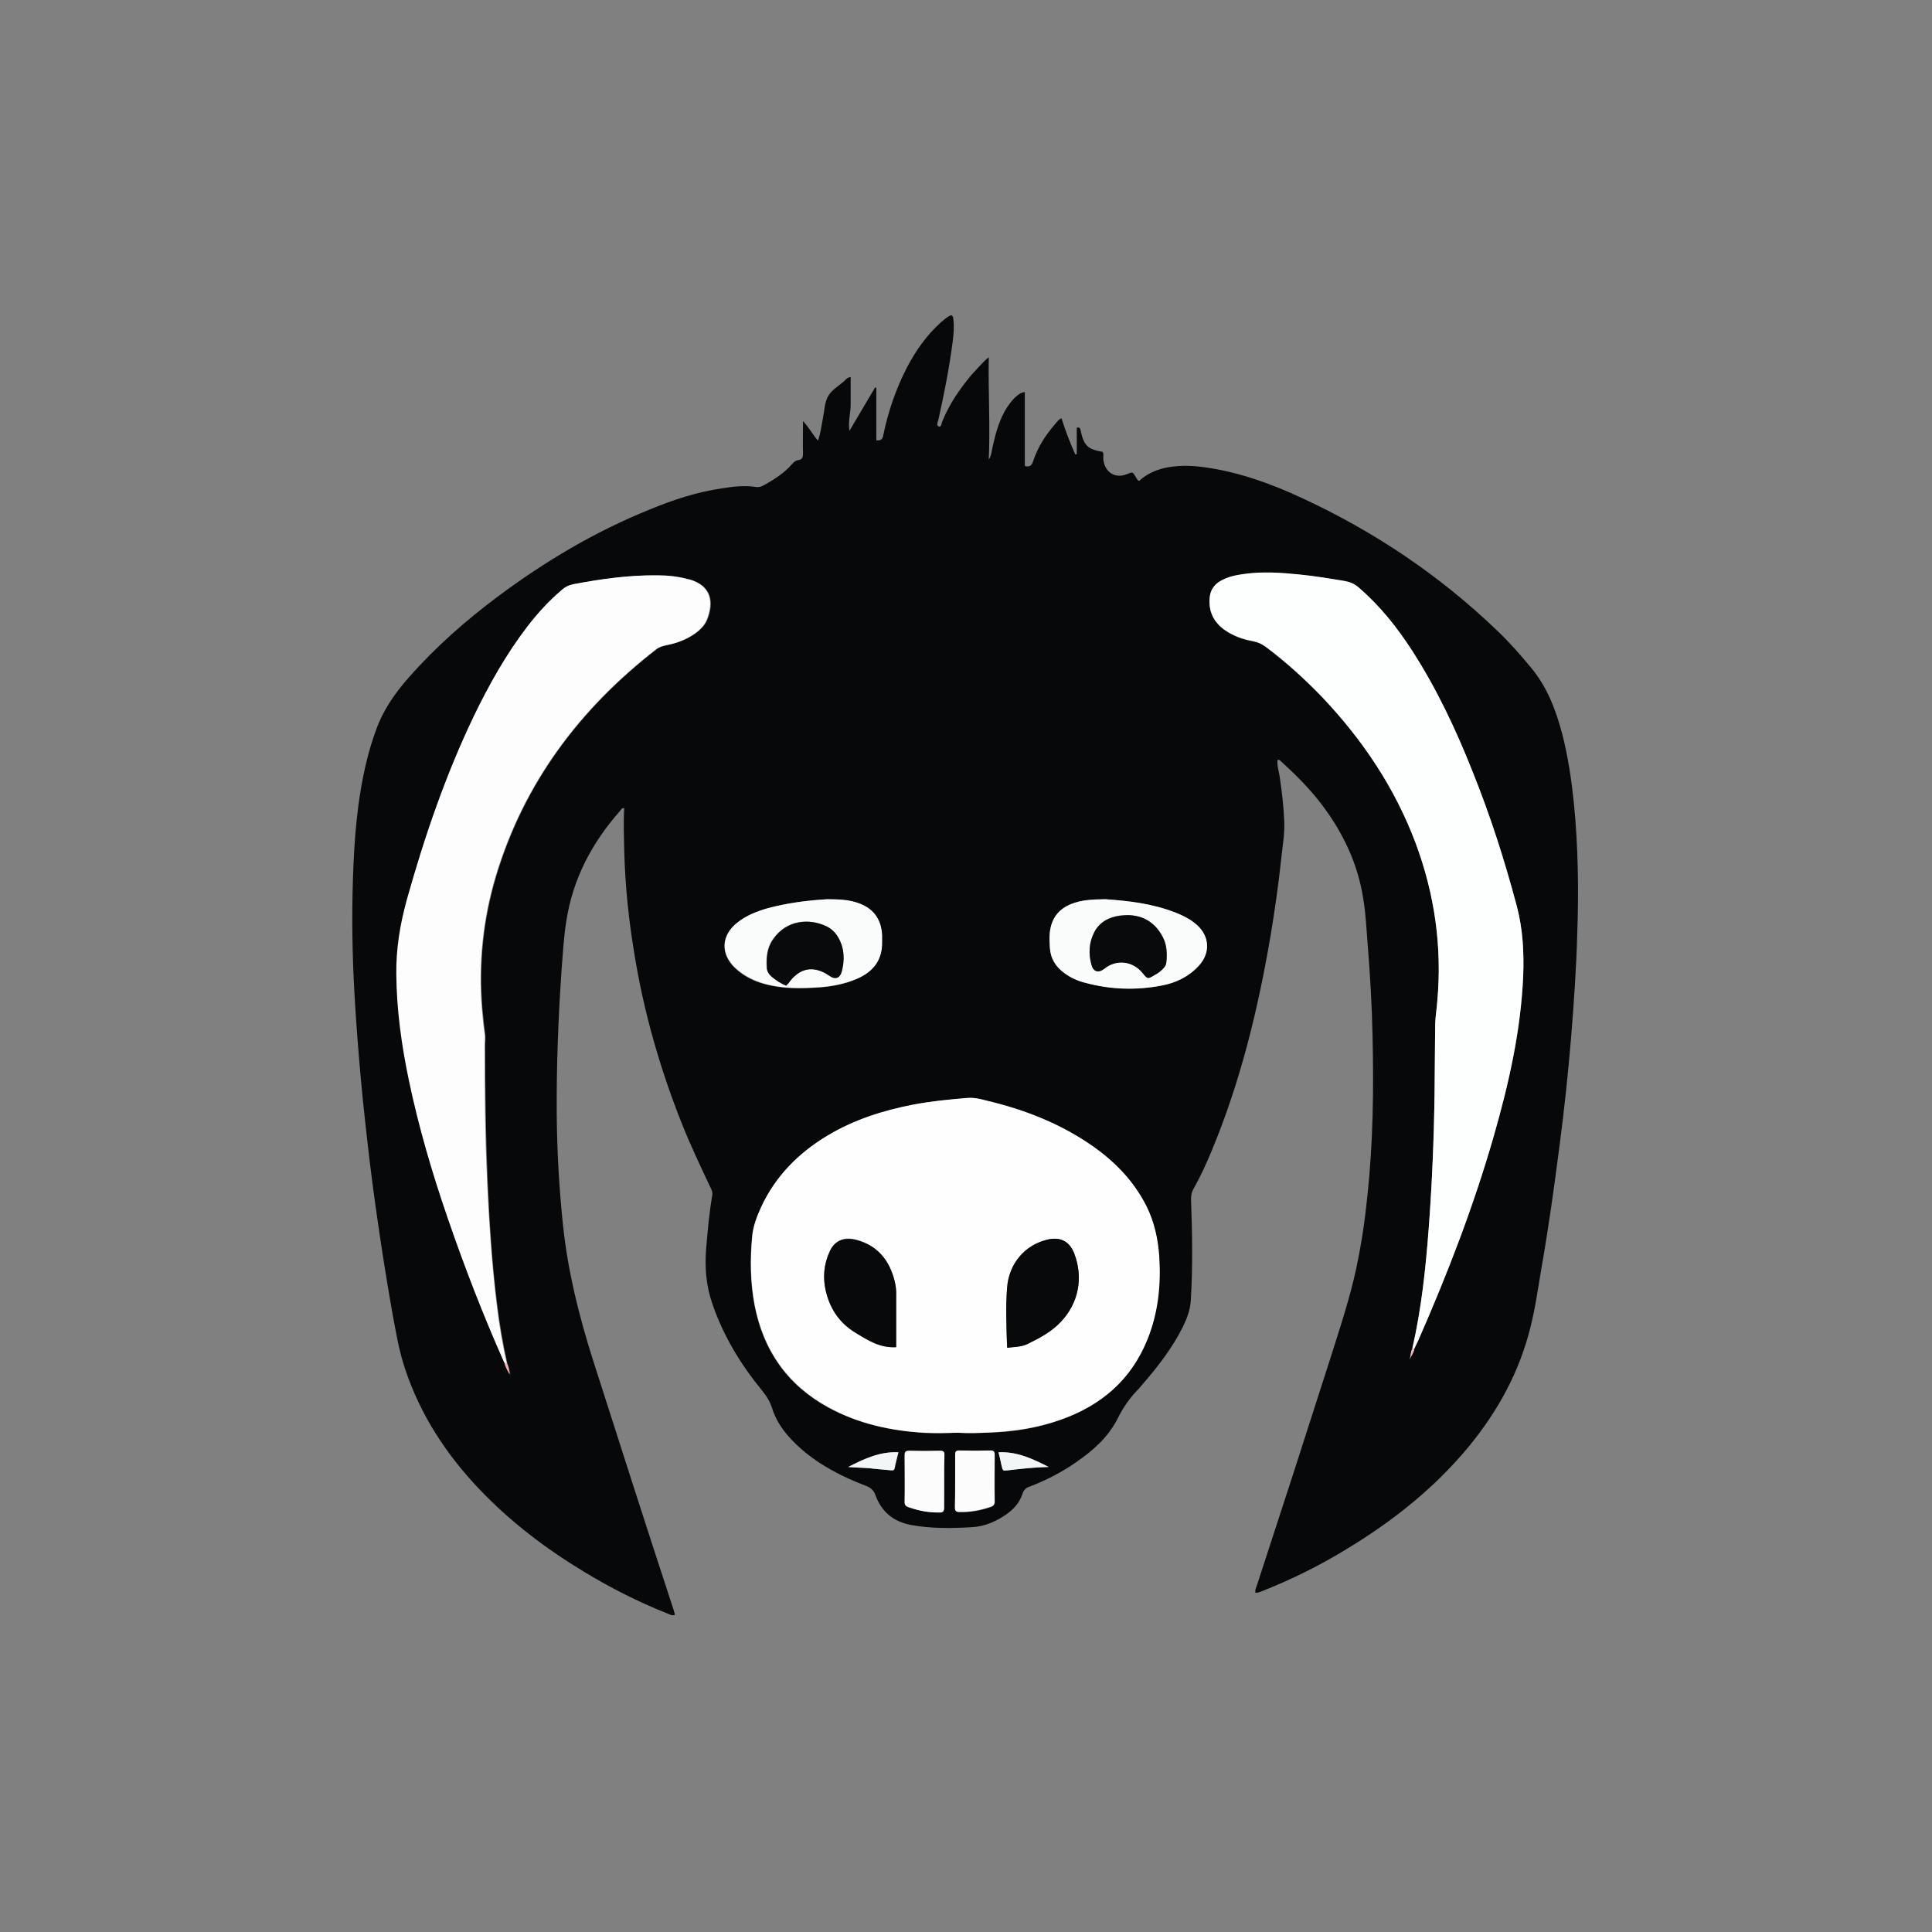 <?xml version="1.0" encoding="UTF-8"?>
<!-- Generator: Adobe Illustrator 22.0.0, SVG Export Plug-In . SVG Version: 6.00 Build 0)  -->
<svg xmlns="http://www.w3.org/2000/svg" xmlns:xlink="http://www.w3.org/1999/xlink" version="1.1" id="Layer_1" x="0px" y="0px" viewBox="0 0 632.3 632.3" style="enable-background:new 0 0 632.3 632.3;" xml:space="preserve">
<rect x="0" y="0" width="632.3" height="632.3" fill="#808080" stroke="none"/>
<style type="text/css">
	.st0{fill:#060809;}
	.st1{fill:#FEFEFE;}
	.st2{fill:#FDFDFD;}
	.st3{fill:#FDFEFE;}
	.st4{fill:#FAFBFB;}
	.st5{fill:#FCFCFC;}
	.st6{fill:#F3F6F6;}
	.st7{fill:#F9B3B6;}
	.st8{fill:#08090A;}
	.st9{fill:#090A0B;}
</style>
<g>
	<path class="st0" d="M323.6,116.9c-0.2,11.4,0.5,22.3,0,33.5c0.9-1.3,0.9-2.7,1.2-3.9c0.9-4,1.9-8,3.9-11.7c1-1.8,2.2-3.5,3.7-4.9   c0.8-0.7,1.6-1.4,3-1.6c0,8.2,0,16.2,0,24.2c1.7,0.5,2.3-0.3,2.7-1.5c1.5-4.6,4-8.5,7.2-12.2c0.6-0.7,1.1-1.5,2.1-1.9   c1.3,4.1,2.8,8,4.5,11.8c0.2,0,0.3,0,0.5-0.1c0-2.9,0-5.8,0-8.6c0.9-0.3,1.1,0.2,1.2,0.6c1.1,5.3,2.3,6.4,7.3,7.3   c0.4,0.8,0.1,1.6,0.2,2.5c0.5,4.3,4,6.4,7.9,4.7c1.7-0.7,1.7-0.7,2.7,1c0.3,0.4,0.4,1,1.1,1.3c2.7-2.5,6.1-3.9,9.7-4.5   c4.1-0.7,8.2-0.5,12.3,0.1c10.9,1.6,21.2,5.3,31.1,9.9c23.8,11,45.3,25.4,64.2,43.6c3.9,3.7,7.4,7.7,10.8,11.8   c5.4,6.4,8.3,14,10.4,22c1.9,7.4,3,14.9,3.8,22.6c1.4,14.2,1.6,28.4,1.1,42.6c-0.3,11.3-1.1,22.6-2,33.8c-1,12.2-2.3,24.3-3.9,36.4   c-1.7,13.1-3.5,26.2-5.8,39.2c-1.1,6.5-2,13-3.6,19.4c-3.6,14.6-10.6,27.4-20.1,39c-11.2,13.6-24.8,24.4-39.8,33.5   c-8.8,5.4-18,10-27.6,13.8c-0.8,0.3-1.5,0.7-2.5,0.7c-0.3-1,0.3-1.8,0.5-2.6c7.9-24.1,15.7-48.2,23.4-72.3c2.9-9.2,6-18.4,8.3-27.9   c2.1-8.9,3.5-18,4.4-27.1c1.9-17.4,2.1-34.9,1.7-52.4c-0.2-10-0.8-20-1.6-30c-0.4-4.9-0.6-9.8-1.4-14.6   c-1.7-11.4-6.5-21.6-13.4-30.8c-3.9-5.2-8.5-9.8-13.3-14.2c-0.4-0.3-0.7-0.9-1.4-0.7c-0.2,1.8,0.4,3.6,0.7,5.4   c0.7,4.8,1.3,9.7,1.5,14.6c0.2,4.2-0.6,8.4-1,12.5c-0.9,8.4-2.1,16.8-3.5,25.2c-4.1,24-9.8,47.5-19.2,70.1   c-1.8,4.4-3.8,8.7-6.1,12.8c-0.6,1.1-0.7,2.1-0.7,3.3c0.4,11.1,0.6,22.1-0.1,33.2c-0.2,3-1.3,5.8-2.6,8.5c-3.5,7-8.2,13-13.3,18.9   c-0.4,0.5-0.8,0.9-1.2,1.4c-2.8,2.8-5,6-6.8,9.6c-3,6-7.9,10.4-13.4,14.2c-4.8,3.4-10.1,6.1-15.6,8.2c-1.1,0.4-1.7,1-2.1,2.1   c-0.9,2.9-2.8,5.1-5.2,6.8c-3.4,2.4-7.2,4.1-11.4,4.3c-6.6,0.4-13.3,0.5-19.9-0.7c-5.8-1.1-9.7-4.3-11.7-9.8   c-0.6-1.7-1.7-2.5-3.3-3.1c-7.6-2.9-14.8-6.6-21-12c-4.2-3.7-7.8-7.9-9.5-13.3c-0.7-2.2-1.8-4-3.3-5.8c-7-8.6-12.7-17.9-16.3-28.5   c-2-5.8-2.5-11.8-2-17.9c0.5-5.9,1-11.7,2-17.5c0.2-1-0.2-1.8-0.6-2.6c-3.2-6.8-6.4-13.5-9.2-20.5c-7.3-18.3-12.7-37.1-15.8-56.6   c-1.8-10.9-2.9-21.8-3.2-32.8c-0.1-4.7-0.3-9.5,0-14.2c-0.7-0.2-1,0.4-1.3,0.8c-9.3,10.5-15.6,22.4-17.7,36.4   c-0.8,5.1-1.1,10.3-1.5,15.5c-1.1,15.8-1.7,31.6-1.6,47.4c0.1,12.3,0.8,24.6,2.1,36.8c1.6,14.9,5.2,29.3,9.7,43.5   c8.7,27.2,17.4,54.4,26.3,81.5c0.2,0.6,0.4,1.3,0.6,2.1c-1.1,0.4-1.8-0.2-2.6-0.5c-9.4-3.7-18.4-8.3-27-13.5   c-12.6-7.6-24.2-16.4-34.3-27c-10.9-11.4-19.4-24.4-24.4-39.4c-2.1-6.2-3.1-12.6-4.3-19c-2-11.4-3.8-22.9-5.4-34.4   c-1.3-9.2-2.4-18.5-3.4-27.7c-1-9-1.8-17.9-2.5-26.9c-0.4-4.9-0.7-9.9-1-14.9c-0.7-12.4-0.9-24.9-0.5-37.4   c0.4-13.1,1.4-26.1,4.5-38.8c0.8-3.3,1.8-6.6,3-9.9c2.3-6.6,6.2-12.2,10.8-17.4c8.8-10,18.7-18.7,29.3-26.6   c15.3-11.4,31.6-21.1,49.4-28.3c7.7-3.2,15.6-5.8,23.9-7c3.7-0.6,7.4-1,11.2-0.4c0.9,0.1,1.6-0.2,2.4-0.6c3.4-1.9,6.7-4,9.3-7   c0.5-0.6,1.1-1.1,1.9-1.2c1.4-0.2,1.6-1,1.6-2.2c-0.1-3.3,0-6.7,0-10.6c2,2.1,3.1,4.4,4.9,6.4c0.9-2.4,1.1-4.8,1.6-7.2   c0.5-2.4,0.5-5,1.6-7.1c1.1-2.2,3.5-3.5,5.4-5.2c0.5-0.5,1-1.2,2.1-1.3c0,3,0,6,0,8.9c0,2.9-0.9,5.7-0.4,8.7   c2.8-4.7,5.6-9.5,8.4-14.2c0.1,0,0.3,0.1,0.4,0.1c0,5.7,0,11.5,0,17.2c1.7,0.2,2.1-0.6,2.3-1.8c1.6-7.7,4.1-15,7.7-22   c2.9-5.5,6.3-10.4,10.9-14.6c0.8-0.7,1.6-1.4,2.5-2c1.2-0.8,1.6-0.7,1.8,0.7c0.3,2.4,0.1,4.9-0.2,7.3c-1.1,8.6-2.8,17.2-4.7,25.7   c-0.2,0.7-0.8,1.9,0.2,2.2c0.8,0.2,0.8-1,1.1-1.7c2.3-5.7,5.7-10.6,9.6-15.3C319.7,120.9,321.2,118.9,323.6,116.9z M462.9,441.4   c0.4-0.8,0.8-1.6,1.2-2.5c9.6-21.9,18.2-44.1,24.8-67.1c4.9-17.1,8.9-34.4,9.6-52.3c0.3-7.7-0.1-15.4-2.1-22.9   c-3.9-15-8.7-29.7-14.5-44.1c-5.4-13.6-11.6-26.7-19.5-39.1c-5-7.8-10.7-15.1-17.8-21.1c-1.4-1.2-2.9-1.8-4.7-2.1   c-4.9-0.9-9.8-1.7-14.7-2.1c-5.9-0.6-11.9-1-17.8-0.2c-2.8,0.4-5.6,0.9-8.1,2.4c-2,1.2-3.2,2.9-3.4,5.4c-0.4,4.5,1.3,8,5,10.6   c2.7,1.9,5.8,3,9.1,3.6c1.6,0.3,3,0.9,4.3,1.9c6.5,4.9,12.6,10.4,18.3,16.3c13.3,14,23.9,29.7,30.7,47.9   c6.3,16.7,8.7,33.9,7.1,51.7c-0.2,2.7-0.7,5.5-0.7,8.2c-0.1,7.3-0.1,14.7-0.2,22c-0.2,14.7-0.8,29.3-1.9,44   c-1,13.3-2.4,26.6-5.4,39.6c-0.6,1.1-0.5,2.4-0.9,3.5C461.8,443.7,462.7,442.7,462.9,441.4z M166.1,446.4   c-1.5-6.6-2.6-13.2-3.4-19.8c-1.7-13.4-2.5-26.9-3.1-40.4c-0.6-14.7-0.8-29.5-0.8-44.2c0-1.2,0.2-2.4,0-3.7   c-0.4-2.7-0.6-5.5-0.9-8.2c-1.2-14.7,0.3-29.2,4.5-43.3c9.2-30.6,27.5-54.9,52.5-74.3c1.1-0.8,2.3-1.1,3.6-1.4   c3.2-0.7,6.3-1.8,9-3.7c1.7-1.2,3.2-2.7,4-4.6c2.3-5.7,1.4-11-5.5-13.1c-0.3-0.1-0.6-0.2-0.9-0.2c-3.3-0.9-6.6-1.2-10-1.2   c-9.2-0.1-18.3,1.2-27.3,2.9c-1.5,0.3-2.7,0.9-3.8,1.9c-4.2,3.5-7.8,7.5-11.1,11.8c-7.1,9.1-12.7,19-17.6,29.4   c-9.3,19.4-16.3,39.6-22,60.3c-2.2,7.9-3.5,16-3.4,24.2c0.1,11.7,1.7,23.3,4.1,34.7c3.2,15.3,7.6,30.3,12.7,45.1   c5.5,16,11.6,31.8,18.5,47.3c0.4,1.4,1,2.7,1.9,4C166.7,448.7,166.6,447.5,166.1,446.4z M313.4,468.9c3.6,0.2,7,0.1,10.4,0   c8-0.3,15.8-1.5,23.3-4.2c13.3-4.7,23.1-13.1,28.4-26.4c3.4-8.7,4.3-17.8,3.8-27c-0.4-5.8-1.6-11.3-4.2-16.5   c-3.9-7.9-9.8-14.1-17-19.2c-10.8-7.7-22.9-12.4-35.7-15.4c-1.9-0.4-3.7-0.9-5.6-0.8c-6,0.4-12,1-18,2.2c-9.9,1.9-19.4,4.9-28,10.1   c-9.5,5.7-17.1,13.3-21.8,23.5c-1.4,3.1-2.6,6.2-2.9,9.6c-0.7,7.5-0.6,14.9,0.8,22.4c2.9,14.9,10.8,26.2,24.2,33.5   c9.8,5.3,20.5,7.6,31.6,8.3C306.4,469.1,310,469,313.4,468.9z M361.8,294.3c-4.2,0-7.8,0.1-11.3,1.6c-4.1,1.7-6.4,4.8-6.9,9.2   c-0.2,1.7-0.1,3.4,0,5c0.2,3.6,1.9,6.4,4.8,8.4c2,1.4,4.2,2.4,6.6,3.1c8.4,2.2,16.9,2.5,25.4,0.9c4.6-0.9,8.7-2.9,11.9-6.4   c3.9-4.1,3.6-9.6-0.6-13.4c-2-1.8-4.4-3-6.9-4C377.3,295.8,369.3,294.9,361.8,294.3z M270.8,294.3c-6.4,0.3-13.2,1.2-19.9,3.1   c-3.4,1-6.6,2.3-9.5,4.5c-5.5,4.2-5.8,10.4-0.7,15.1c2.7,2.5,6,4.2,9.6,5.1c5.8,1.6,11.8,1.5,17.7,1.1c4.3-0.3,8.5-1.1,12.4-2.8   c5.3-2.3,8.3-6.1,8.2-12c0-0.8,0-1.5,0-2.3c-0.3-5.4-3-9-8.2-10.6C277.5,294.5,274.4,294.4,270.8,294.3z M312.6,484.7   c0,2.9,0,5.8,0,8.7c0,1,0.2,1.5,1.4,1.5c3.5,0.1,6.8-0.5,10.1-1.6c1-0.3,1.5-0.8,1.5-1.9c-0.1-5.1,0-10.2,0-15.3   c0-0.9-0.2-1.3-1.3-1.3c-3.4,0.1-6.9,0.1-10.3,0c-1.2,0-1.4,0.5-1.3,1.5C312.6,479.1,312.6,481.9,312.6,484.7z M309,484.8   c0-2.9,0-5.8,0-8.7c0-0.9-0.2-1.3-1.3-1.3c-3.4,0.1-6.9,0.1-10.3,0c-1.2,0-1.4,0.5-1.4,1.5c0,5,0.1,10.1,0,15.1   c0,1.2,0.4,1.6,1.4,1.9c3.3,1.1,6.6,1.7,10.1,1.7c1.1,0,1.4-0.4,1.4-1.5C309,490.6,309,487.7,309,484.8z M343.2,480.1   c-5.1-2.6-10.3-5.1-16.4-4.8c0.4,1.6,0.7,3,1,4.4c0.4,1.7,0.4,1.7,2.1,1.5C334.3,480.6,338.7,480.2,343.2,480.1z M277.6,480.1   c2.9,0.3,5.8,0.2,8.6,0.6c1.8,0.2,3.6,0.3,5.5,0.5c0.7,0.1,1.1-0.1,1.2-0.9c0.3-1.6,0.7-3.2,1.2-5   C287.9,475,282.8,477.5,277.6,480.1z"></path>
	<path class="st1" d="M313.4,468.9c-3.5,0.1-7,0.2-10.6,0c-11.1-0.6-21.8-2.9-31.6-8.3c-13.4-7.3-21.3-18.6-24.2-33.5   c-1.4-7.4-1.5-14.9-0.8-22.4c0.3-3.4,1.5-6.5,2.9-9.6c4.7-10.2,12.3-17.8,21.8-23.5c8.7-5.2,18.2-8.2,28-10.1   c5.9-1.1,11.9-1.7,18-2.2c2-0.1,3.8,0.3,5.6,0.8c12.8,3,24.9,7.7,35.7,15.4c7.1,5.1,13,11.3,17,19.2c2.6,5.2,3.8,10.8,4.2,16.5   c0.6,9.2-0.3,18.3-3.8,27c-5.3,13.3-15.1,21.7-28.4,26.4c-7.6,2.7-15.4,3.9-23.3,4.2C320.4,469,317,469.1,313.4,468.9z    M293.3,440.9c0-0.7,0-1.4,0-2c0-5,0-9.9,0-14.9c0-1.6-0.2-3.2-0.5-4.8c-1.7-6.8-5.6-11.6-12.6-13.5c-4-1-7,0.2-8.6,3.7   c-2,4.2-2.3,8.7-1.3,13.2c1.4,5.8,4.5,10.3,9.7,13.5C284.1,438.7,288,441.2,293.3,440.9z M329.7,441.1c2.2-0.4,4.6-0.3,6.7-1.3   c3.9-1.9,7.8-4,10.8-7.2c5.8-6.2,7.4-14.4,4.4-22.3c-1.6-4.2-4.8-5.7-9.2-4.5c-7,1.9-12.2,7.8-12.8,15.6c-0.5,6.5-0.3,13,0,19.4   C329.6,440.9,329.6,441,329.7,441.1z"></path>
	<path class="st2" d="M165,445.9c-6.9-15.5-13-31.3-18.5-47.3c-5.1-14.8-9.5-29.8-12.7-45.1c-2.4-11.5-4-23-4.1-34.7   c-0.1-8.2,1.2-16.2,3.4-24.2c5.8-20.7,12.7-40.9,22-60.3c5-10.3,10.6-20.3,17.6-29.4c3.3-4.3,7-8.3,11.1-11.8   c1.1-1,2.3-1.6,3.8-1.9c9-1.7,18.1-3,27.3-2.9c3.4,0,6.7,0.3,10,1.2c0.3,0.1,0.6,0.2,0.9,0.2c6.9,2.1,7.8,7.3,5.5,13.1   c-0.8,2-2.3,3.4-4,4.6c-2.7,1.9-5.8,3.1-9,3.7c-1.3,0.3-2.5,0.5-3.6,1.4c-25,19.4-43.3,43.7-52.5,74.3c-4.2,14.1-5.7,28.6-4.5,43.3   c0.2,2.7,0.5,5.5,0.9,8.2c0.2,1.2,0,2.4,0,3.7c0,14.7,0.1,29.5,0.8,44.2c0.6,13.5,1.5,27,3.1,40.4c0.8,6.7,1.9,13.3,3.4,19.8   C165.7,446.3,165.4,446.1,165,445.9z"></path>
	<path class="st3" d="M462.2,441.4c3-13,4.4-26.3,5.4-39.6c1.1-14.6,1.7-29.3,1.9-44c0.1-7.3,0.1-14.7,0.2-22c0-2.7,0.5-5.5,0.7-8.2   c1.6-17.8-0.9-35-7.1-51.7c-6.8-18.1-17.4-33.9-30.7-47.9c-5.7-5.9-11.7-11.4-18.3-16.3c-1.3-1-2.7-1.6-4.3-1.9   c-3.3-0.6-6.3-1.7-9.1-3.6c-3.7-2.6-5.4-6.1-5-10.6c0.2-2.4,1.4-4.2,3.4-5.4c2.5-1.5,5.2-2,8.1-2.4c6-0.8,11.9-0.4,17.8,0.2   c4.9,0.5,9.8,1.3,14.7,2.1c1.8,0.3,3.3,0.9,4.7,2.1c7.1,6.1,12.8,13.3,17.8,21.1c7.9,12.3,14.1,25.5,19.5,39.1   c5.8,14.4,10.5,29.1,14.5,44.1c2,7.5,2.4,15.2,2.1,22.9c-0.8,17.9-4.7,35.2-9.6,52.3c-6.6,23-15.2,45.3-24.8,67.1   c-0.4,0.8-0.8,1.6-1.2,2.5C462.7,441.4,462.4,441.4,462.2,441.4z"></path>
	<path class="st4" d="M361.8,294.3c7.5,0.5,15.4,1.4,23,4.4c2.5,1,4.9,2.2,6.9,4c4.2,3.7,4.5,9.2,0.6,13.4   c-3.2,3.5-7.3,5.5-11.9,6.4c-8.5,1.7-17,1.4-25.4-0.9c-2.4-0.6-4.6-1.6-6.6-3.1c-2.9-2.1-4.6-4.8-4.8-8.4c-0.1-1.7-0.2-3.4,0-5   c0.5-4.4,2.7-7.5,6.9-9.2C354,294.5,357.6,294.4,361.8,294.3z M368.9,299.5c-0.8,0-1.6,0-2.3,0.1c-3.7,0.5-6.7,2.1-8.5,5.5   c-1.7,3.3-1.9,6.9-0.9,10.5c0.7,2.4,2.3,2.9,4.3,1.3c3.9-3.1,9.2-2.5,12.4,1.4c1.7,2.1,1.7,2.1,4,0.7c0.9-0.6,1.8-1.2,2.6-1.9   c0.6-0.6,1.1-1.3,1.2-2.1c0.3-2.8,0.3-5.7-1.1-8.3C378.2,302.1,374.3,299.6,368.9,299.5z"></path>
	<path class="st4" d="M270.8,294.3c3.6,0,6.7,0.1,9.7,1.1c5.2,1.7,7.9,5.2,8.2,10.6c0,0.8,0,1.5,0,2.3c0.1,5.9-2.9,9.7-8.2,12   c-4,1.7-8.2,2.5-12.4,2.8c-6,0.4-11.9,0.5-17.7-1.1c-3.6-1-6.8-2.6-9.6-5.1c-5.1-4.7-4.8-10.9,0.7-15.1c2.8-2.2,6.1-3.5,9.5-4.5   C257.6,295.5,264.4,294.7,270.8,294.3z M257.3,322.6c0.2-0.3,0.4-0.5,0.6-0.8c3.6-5.2,8.3-6.1,13.5-2.5c1.8,1.3,3.4,0.8,4-1.4   c1-3.8,0.8-7.6-1.1-11.1c-0.9-1.6-2.2-2.9-3.9-3.7c-5.5-2.6-13-2.2-17.5,4.3c-2,2.9-2.2,6.1-2,9.4c0.1,1.1,0.7,2,1.5,2.7   C253.9,320.9,255.5,321.9,257.3,322.6z"></path>
	<path class="st5" d="M312.6,484.7c0-2.8,0-5.6,0-8.5c0-1,0.1-1.5,1.3-1.5c3.4,0.1,6.9,0.1,10.3,0c1,0,1.3,0.4,1.3,1.3   c0,5.1-0.1,10.2,0,15.3c0,1.2-0.5,1.6-1.5,1.9c-3.3,1.1-6.6,1.7-10.1,1.6c-1.2,0-1.4-0.5-1.4-1.5   C312.6,490.5,312.6,487.6,312.6,484.7z"></path>
	<path class="st5" d="M309,484.8c0,2.9,0,5.8,0,8.7c0,1-0.3,1.5-1.4,1.5c-3.5,0.1-6.8-0.5-10.1-1.7c-1-0.3-1.5-0.8-1.4-1.9   c0.1-5,0-10.1,0-15.1c0-1,0.2-1.5,1.4-1.5c3.4,0.1,6.9,0.1,10.3,0c1,0,1.3,0.4,1.3,1.3C309,479,309,481.9,309,484.8z"></path>
	<path class="st6" d="M343.2,480.1c-4.5,0.1-8.9,0.6-13.3,1.1c-1.7,0.2-1.7,0.2-2.1-1.5c-0.3-1.4-0.6-2.8-1-4.4   C332.9,475,338.1,477.5,343.2,480.1z"></path>
	<path class="st6" d="M277.6,480.1c5.1-2.6,10.3-5.1,16.4-4.8c-0.4,1.8-0.9,3.4-1.2,5c-0.1,0.8-0.5,1-1.2,0.9   c-1.8-0.2-3.6-0.3-5.5-0.5C283.4,480.3,280.5,480.4,277.6,480.1z"></path>
	<path class="st7" d="M165,445.9c0.3,0.2,0.7,0.3,1,0.5c0.5,1.1,0.6,2.3,0.8,3.5C166.1,448.6,165.4,447.4,165,445.9z"></path>
	<path class="st7" d="M462.2,441.4c0.2,0,0.5,0,0.7,0c-0.2,1.4-1.1,2.4-1.6,3.6C461.8,443.8,461.6,442.5,462.2,441.4z"></path>
	<path class="st8" d="M293.3,440.9c-5.3,0.3-9.2-2.2-13.3-4.7c-5.3-3.2-8.3-7.8-9.7-13.5c-1.1-4.5-0.7-9,1.3-13.2   c1.6-3.5,4.7-4.7,8.6-3.7c7,1.8,10.9,6.7,12.6,13.5c0.4,1.6,0.6,3.1,0.5,4.8c0,5,0,9.9,0,14.9C293.3,439.6,293.3,440.3,293.3,440.9   z"></path>
	<path class="st8" d="M329.7,441.1c-0.1-0.1-0.1-0.2-0.1-0.3c-0.2-6.5-0.5-13,0-19.4c0.6-7.8,5.7-13.8,12.8-15.6   c4.4-1.2,7.6,0.3,9.2,4.5c3,7.9,1.4,16.2-4.4,22.3c-3,3.2-6.9,5.3-10.8,7.2C334.3,440.9,331.9,440.8,329.7,441.1z"></path>
	<path class="st9" d="M368.9,299.5c5.4,0,9.3,2.6,11.7,7.3c1.3,2.6,1.4,5.4,1.1,8.3c-0.1,0.9-0.6,1.5-1.2,2.1   c-0.8,0.8-1.6,1.4-2.6,1.9c-2.3,1.4-2.3,1.4-4-0.7c-3.2-3.9-8.5-4.5-12.4-1.4c-2,1.6-3.7,1.1-4.3-1.3c-1-3.6-0.8-7.1,0.9-10.5   c1.7-3.4,4.8-5,8.5-5.5C367.3,299.6,368.1,299.6,368.9,299.5z"></path>
	<path class="st9" d="M257.3,322.6c-1.8-0.8-3.4-1.8-4.8-3c-0.8-0.7-1.4-1.6-1.5-2.7c-0.2-3.3,0-6.5,2-9.4c4.4-6.5,12-7,17.5-4.3   c1.7,0.8,3,2.1,3.9,3.7c2,3.5,2.1,7.3,1.1,11.1c-0.6,2.2-2.2,2.7-4,1.4c-5.2-3.6-9.9-2.7-13.5,2.5   C257.7,322.1,257.5,322.3,257.3,322.6z"></path>
</g>
</svg>
